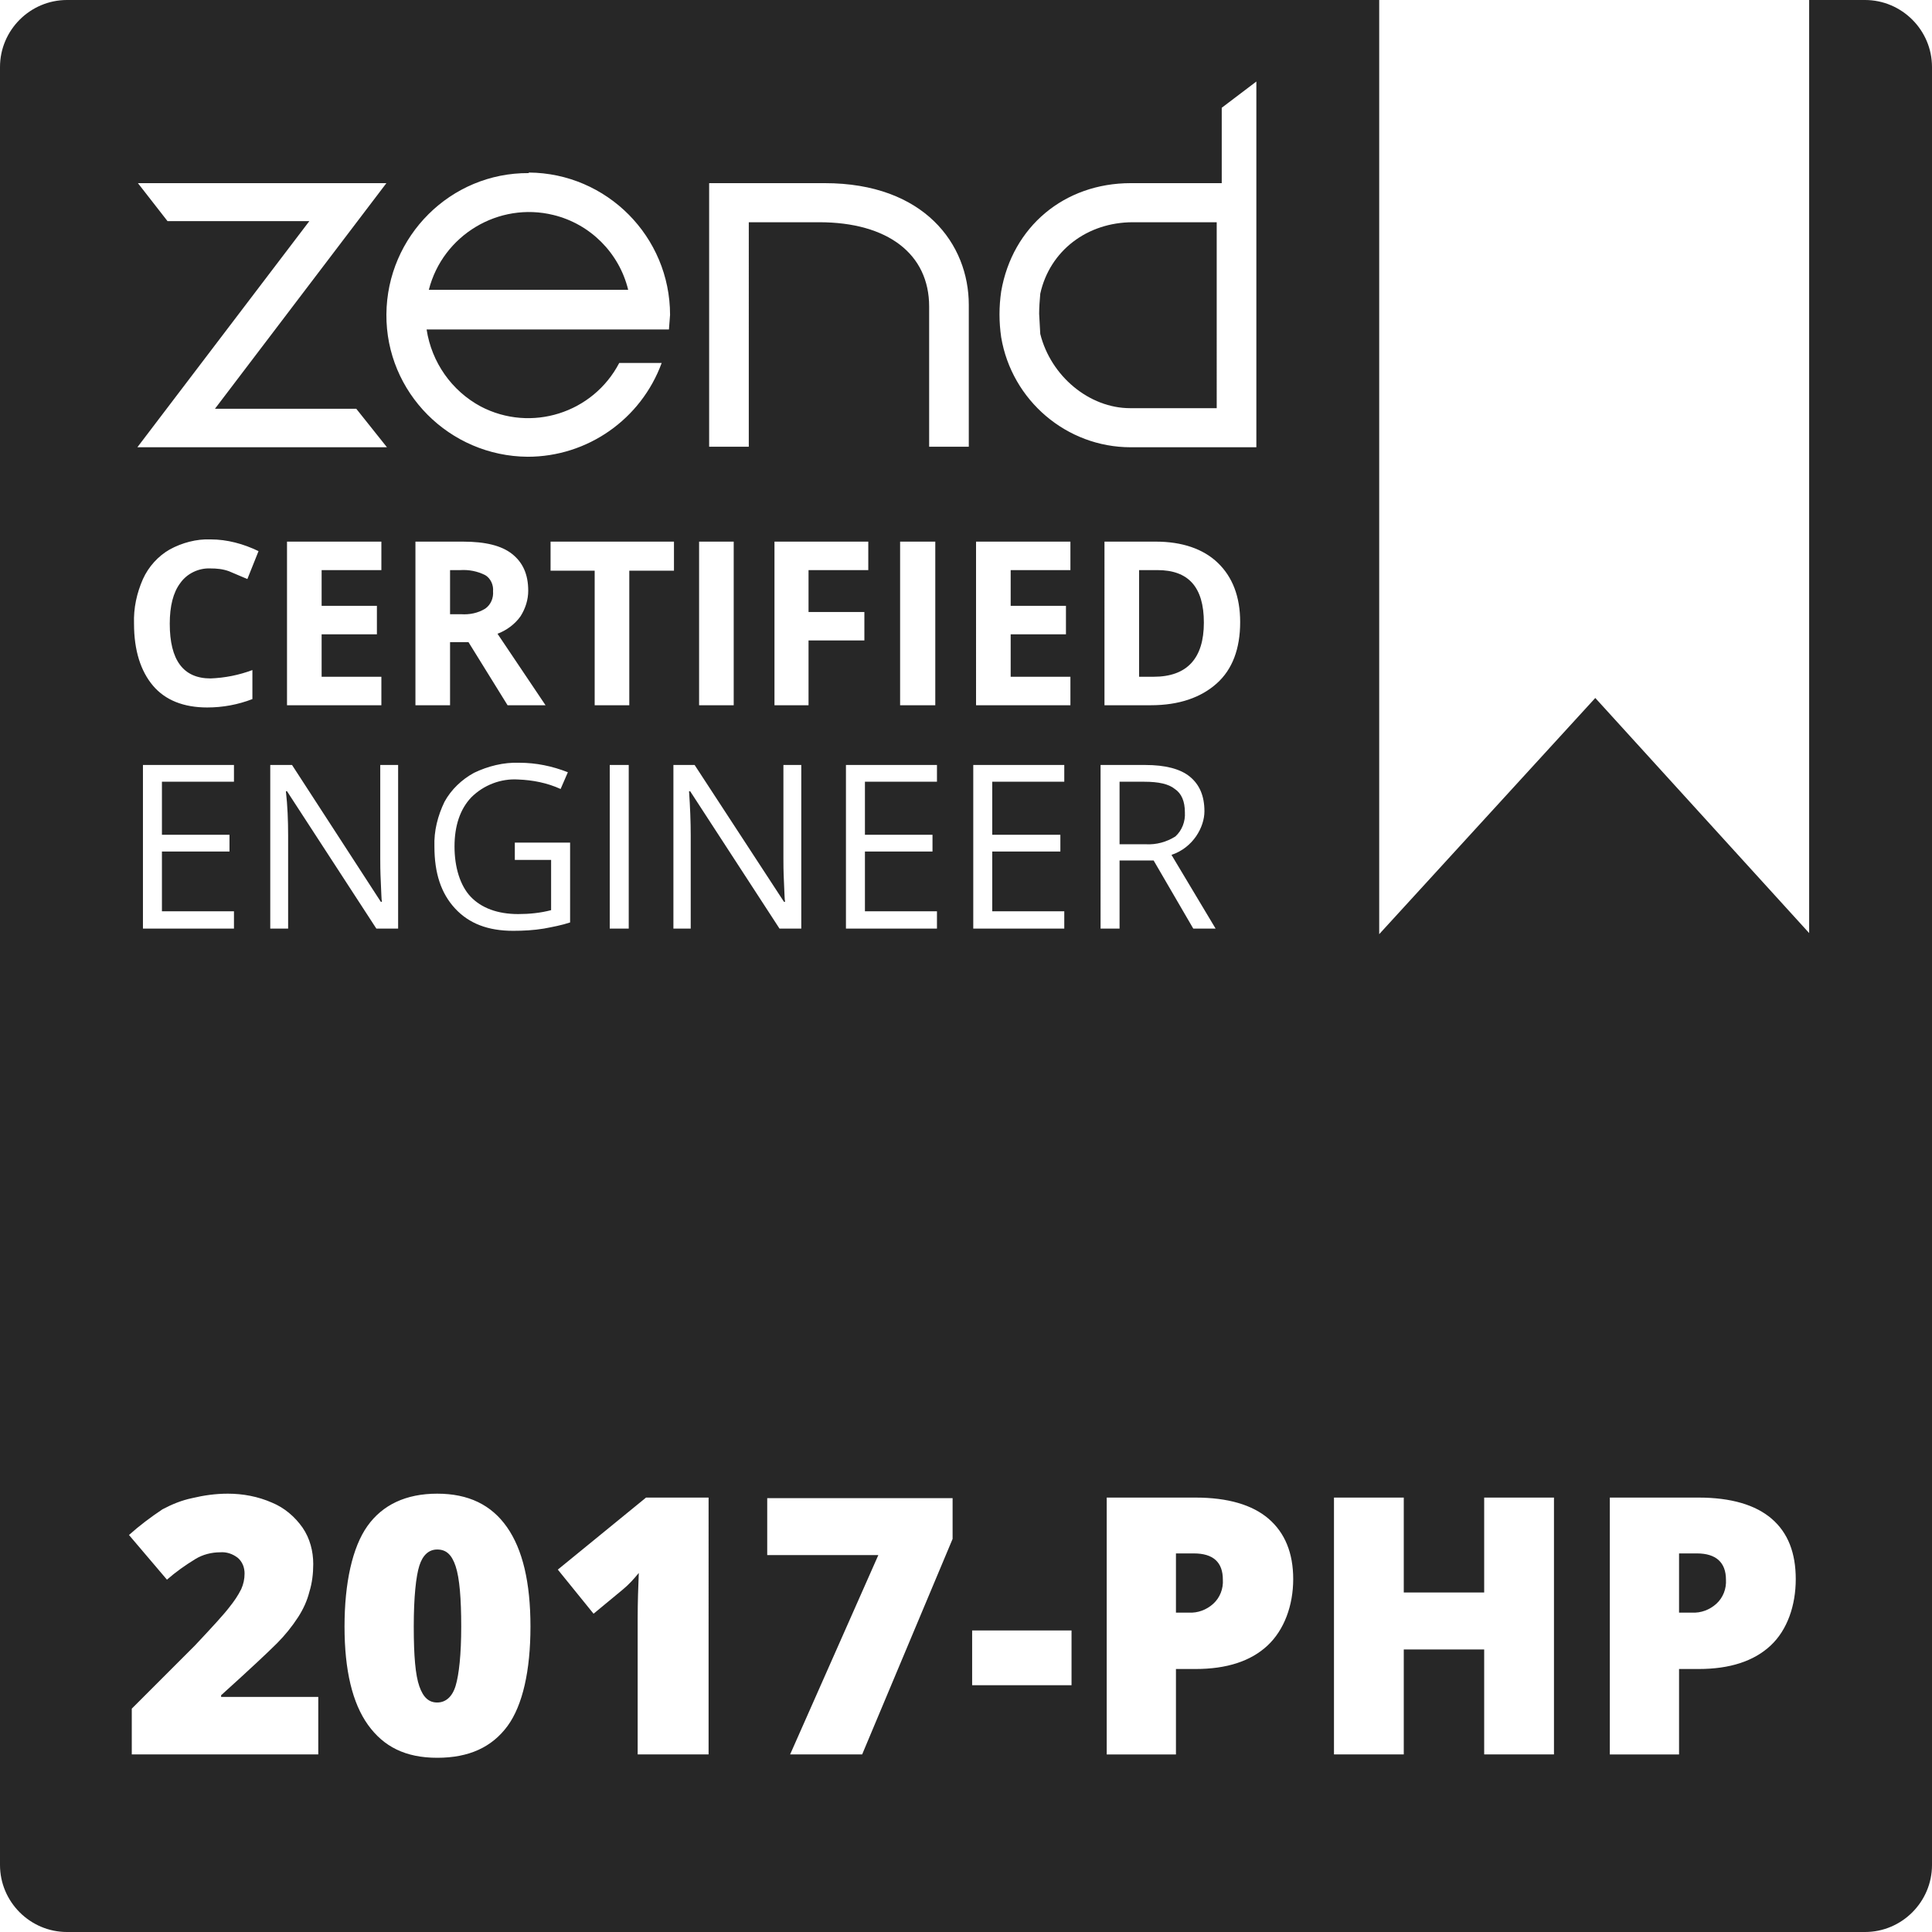 <?xml version="1.0" encoding="utf-8"?>
<!DOCTYPE svg PUBLIC "-//W3C//DTD SVG 1.1//EN" "http://www.w3.org/Graphics/SVG/1.1/DTD/svg11.dtd">
<svg version="1.1" id="Layer_1" xmlns="http://www.w3.org/2000/svg" xmlns:xlink="http://www.w3.org/1999/xlink" x="0px" y="0px"
	 viewBox="0 0 346 346" style="enable-background:new 0 0 346 346;" xml:space="preserve">
<style type="text/css">
	.st0{fill:#272727;}
</style>
<path class="st0" d="M204,121.2h2.6c6,0,9-3.3,9-9.7s-2.8-9.4-8.3-9.4H204V121.2z"/>
<path class="st0" d="M210.5,149.8c1.2-1.1,1.8-2.7,1.7-4.3c0-2-0.6-3.4-1.8-4.2c-1.1-0.9-2.9-1.3-5.5-1.3h-4.4v11.2h4.7
	C207.1,151.3,208.9,150.8,210.5,149.8z"/>
<path class="st0" d="M86.9,103c-1.4-0.7-2.9-1-4.5-0.9h-1.8v7.9h2c1.5,0.1,3-0.2,4.3-1c1-0.7,1.5-1.9,1.4-3.1
	C88.4,104.8,87.9,103.6,86.9,103z"/>
<path class="st0" d="M202.4,73.1h15.5V39.8h-15c-8.2,0-14.9,5.1-16.6,12.8c-0.1,1.2-0.2,2.4-0.2,3.6l0.2,3.6
	C188.2,67.4,195.1,73.1,202.4,73.1z"/>
<path class="st0" d="M99.1,38.5c-9.8-2.4-19.8,3.6-22.3,13.4h35.7C110.9,45.3,105.7,40.1,99.1,38.5z"/>
<path class="st0" d="M334,0h-10v167.1L285.7,125L247,167.3V0H12C5.4,0,0,5.4,0,12v322c0,6.6,5.4,12,12,12h322c6.6,0,12-5.4,12-12V12
	C346,5.4,340.6,0,334,0z M179.3,52.2c2-11.6,11.3-19.4,23.2-19.4h16.3V19.3l0,0l6.2-4.7v65.5h-22.5c-11.5,0-21.3-8.4-23.2-19.7
	c-0.2-1.4-0.3-2.7-0.3-4.1C179,54.9,179.1,53.6,179.3,52.2z M222.1,111.4c0,4.8-1.4,8.5-4.2,11s-6.7,3.9-11.8,3.9h-8.3V97h9.2
	c4.7,0,8.5,1.3,11.1,3.8S222.1,106.8,222.1,111.4z M174.8,97h16.9v5.1H181v6.4h9.9v5.1H181v7.6h10.7v5.1h-16.9V97z M174.3,137h16.3
	v3h-12.9v9.5h12.2v3h-12.2v10.7h12.9v3.1h-16.3V137z M125.2,97h6.2v29.3h-6.2V97z M140.4,161.5h0.2c-0.1-0.4-0.1-1.5-0.2-3.5
	s-0.1-3.4-0.1-4.2V137h3.2v29.3h-3.9l-16-24.6h-0.2c0.2,2.9,0.3,5.5,0.3,7.9v16.7h-3.1V137h3.8L140.4,161.5z M167.8,137v3h-12.9v9.5
	H167v3h-12.1v10.7h12.9v3.1h-16.3V137H167.8z M161.2,126.3V97h6.3v29.3H161.2z M155.5,102.1h-10.7v7.5h10v5.1h-10v11.6h-6.1V97h16.8
	V102.1z M120.7,102.2h-8v24.1h-6.2v-24.1h-7.9V97h22.1V102.2z M112.6,137v29.3h-3.4V137H112.6z M94.7,30.9
	c14,0.1,25.3,11.5,25.3,25.5l-0.2,2.6H76.4c0.9,5.9,4.5,11,9.7,13.8c9,4.7,20.1,1.2,24.8-7.8h7.6c-3.7,10.1-13.3,16.8-24,16.8
	c-14-0.1-25.4-11.5-25.3-25.5c0.1-14,11.5-25.4,25.5-25.3L94.7,30.9z M97.7,126.3h-6.8l-7-11.3h-3.3v11.3h-6.2V97h8.5
	c4,0,6.9,0.7,8.8,2.2s2.9,3.6,2.9,6.6c0,1.6-0.5,3.2-1.4,4.6c-1,1.4-2.5,2.5-4.1,3.1L97.7,126.3z M51.6,149.6v16.7h-3.2V137h3.9
	l15.9,24.5h0.2c-0.1-0.4-0.1-1.5-0.2-3.5s-0.1-3.4-0.1-4.2V137h3.2v29.3h-3.9l-16-24.6h-0.2C51.5,144.3,51.6,147,51.6,149.6z
	 M67.5,108.5v5.1h-9.9v7.6h10.7v5.1H51.4V97h16.9v5.1H57.6v6.4L67.5,108.5z M30,39.6l-5.3-6.8h44.5L38.5,73.2h25.3l5.5,6.9H24.6
	l30.8-40.5H30z M25.6,103.7c1-2.2,2.7-4.1,4.8-5.3c2.2-1.2,4.8-1.9,7.3-1.8c3,0,5.9,0.8,8.6,2.1l-2,5l-3.3-1.4
	c-1.1-0.4-2.2-0.5-3.3-0.5c-2.1-0.1-4.2,0.9-5.4,2.6c-1.3,1.7-1.9,4.2-1.9,7.3c0,6.5,2.4,9.8,7.3,9.8c2.6-0.1,5.1-0.6,7.5-1.5v5.2
	c-2.6,1-5.3,1.5-8.1,1.5c-4.2,0-7.5-1.3-9.7-3.9s-3.4-6.3-3.4-11.1C23.9,108.9,24.5,106.2,25.6,103.7z M41.1,149.5v3H29v10.7h12.9
	v3.1H25.6V137h16.3v3H29v9.5H41.1z M57,314.2H23.6V306l11.3-11.3c3.2-3.4,5.3-5.7,6.2-6.9c0.8-1,1.5-2,2.1-3.2
	c0.4-0.9,0.6-1.8,0.6-2.8c0-1.1-0.4-2.1-1.2-2.8c-0.9-0.7-2-1.1-3.2-1c-1.5,0-3.1,0.4-4.4,1.2c-1.8,1.1-3.5,2.3-5.1,3.7l-6.8-8
	c1.9-1.7,3.9-3.2,6-4.6c1.7-0.9,3.4-1.6,5.3-2c2.1-0.5,4.2-0.8,6.4-0.8c2.7,0,5.4,0.5,7.9,1.6c2.2,0.9,4.1,2.5,5.5,4.5
	c1.3,1.9,1.9,4.2,1.9,6.5c0,1.7-0.2,3.4-0.7,5c-0.4,1.6-1.1,3.1-2,4.5c-1.1,1.7-2.4,3.3-3.8,4.7c-1.6,1.6-4.9,4.7-10,9.3v0.3H57
	V314.2z M90.9,309.1c-2.8,3.8-6.9,5.7-12.6,5.7s-9.6-2-12.4-5.9s-4.2-9.8-4.2-17.6s1.4-14.2,4.1-18c2.7-3.8,6.9-5.8,12.5-5.8
	s9.7,2,12.5,6s4.2,9.9,4.2,17.8S93.6,305.4,90.9,309.1z M91.9,166.7c-4.5,0-7.9-1.3-10.4-4s-3.7-6.3-3.7-11.1
	c-0.1-2.8,0.6-5.5,1.8-8c1.2-2.2,3.1-4,5.3-5.2c2.5-1.2,5.3-1.9,8.1-1.8c3,0,5.9,0.6,8.7,1.7l-1.3,3c-2.4-1.1-5-1.6-7.6-1.7
	c-3.1-0.2-6.2,1-8.4,3.2c-2,2.1-3,5.1-3,8.8s1,7,2.9,9s4.8,3.1,8.5,3.1c2,0,4-0.2,5.9-0.7v-9h-6.5v-3.1h9.9v14.3
	c-1.5,0.5-3.1,0.8-4.7,1.1C95.6,166.6,93.7,166.7,91.9,166.7L91.9,166.7z M126.9,314.2h-12.7v-24.4c0-2.9,0.1-5.6,0.2-8.1
	c-0.9,1.1-1.8,2.1-2.9,3l-5.2,4.3l-6.4-7.9l15.8-12.9h11.2L126.9,314.2z M170.6,275.6l-16.2,38.6h-12.9l15.8-35.7h-19.9v-10.2h33.2
	L170.6,275.6z M173.5,80h-7.1V54.9c0-9.4-7.4-15.1-19.7-15.1h-12.6V80H127V32.8h20.7c17.8,0,25.8,10.9,25.8,21.8V80z M191.9,301.8
	h-17.8V292h17.8L191.9,301.8z M197.1,137h8c3.6,0,6.3,0.7,8,2.1s2.6,3.4,2.6,6.2s-2,6.5-5.9,7.8l7.9,13.2h-4l-7.1-12.2h-6.1v12.2
	h-3.4V137z M227,294.7c-3,2.8-7.3,4.2-12.9,4.2h-3.5v15.3h-12.4v-46h15.9c5.8,0,10.2,1.3,13.1,3.8s4.4,6.1,4.4,10.8
	S230,291.9,227,294.7z M278.3,314.2h-12.5v-18.8h-14.4v18.8h-12.5v-46h12.5v17h14.4v-17h12.5V314.2z M317.1,294.7
	c-3,2.8-7.3,4.2-12.9,4.2h-3.5v15.3h-12.4v-46h15.9c5.8,0,10.2,1.3,13.1,3.8s4.3,6.1,4.3,10.8S320.1,291.9,317.1,294.7L317.1,294.7z
	"/>
<path class="st0" d="M78.3,277.5c-1.5,0-2.6,1-3.2,2.9s-1,5.6-1,10.9s0.3,8.7,1,10.7s1.7,2.9,3.2,2.9s2.7-1,3.3-3s1-5.6,1-10.6
	s-0.3-8.7-1-10.8S79.9,277.5,78.3,277.5z"/>
<path class="st0" d="M303.9,278.2h-3.2v10.6h2.3c1.6,0.1,3.2-0.5,4.4-1.6c1.2-1.1,1.8-2.7,1.7-4.3
	C309.1,279.8,307.3,278.2,303.9,278.2z"/>
<path class="st0" d="M213.8,278.2h-3.2v10.6h2.3c1.6,0.1,3.2-0.5,4.4-1.6c1.2-1.1,1.8-2.7,1.7-4.3
	C219,279.8,217.3,278.2,213.8,278.2z"/>
</svg>

